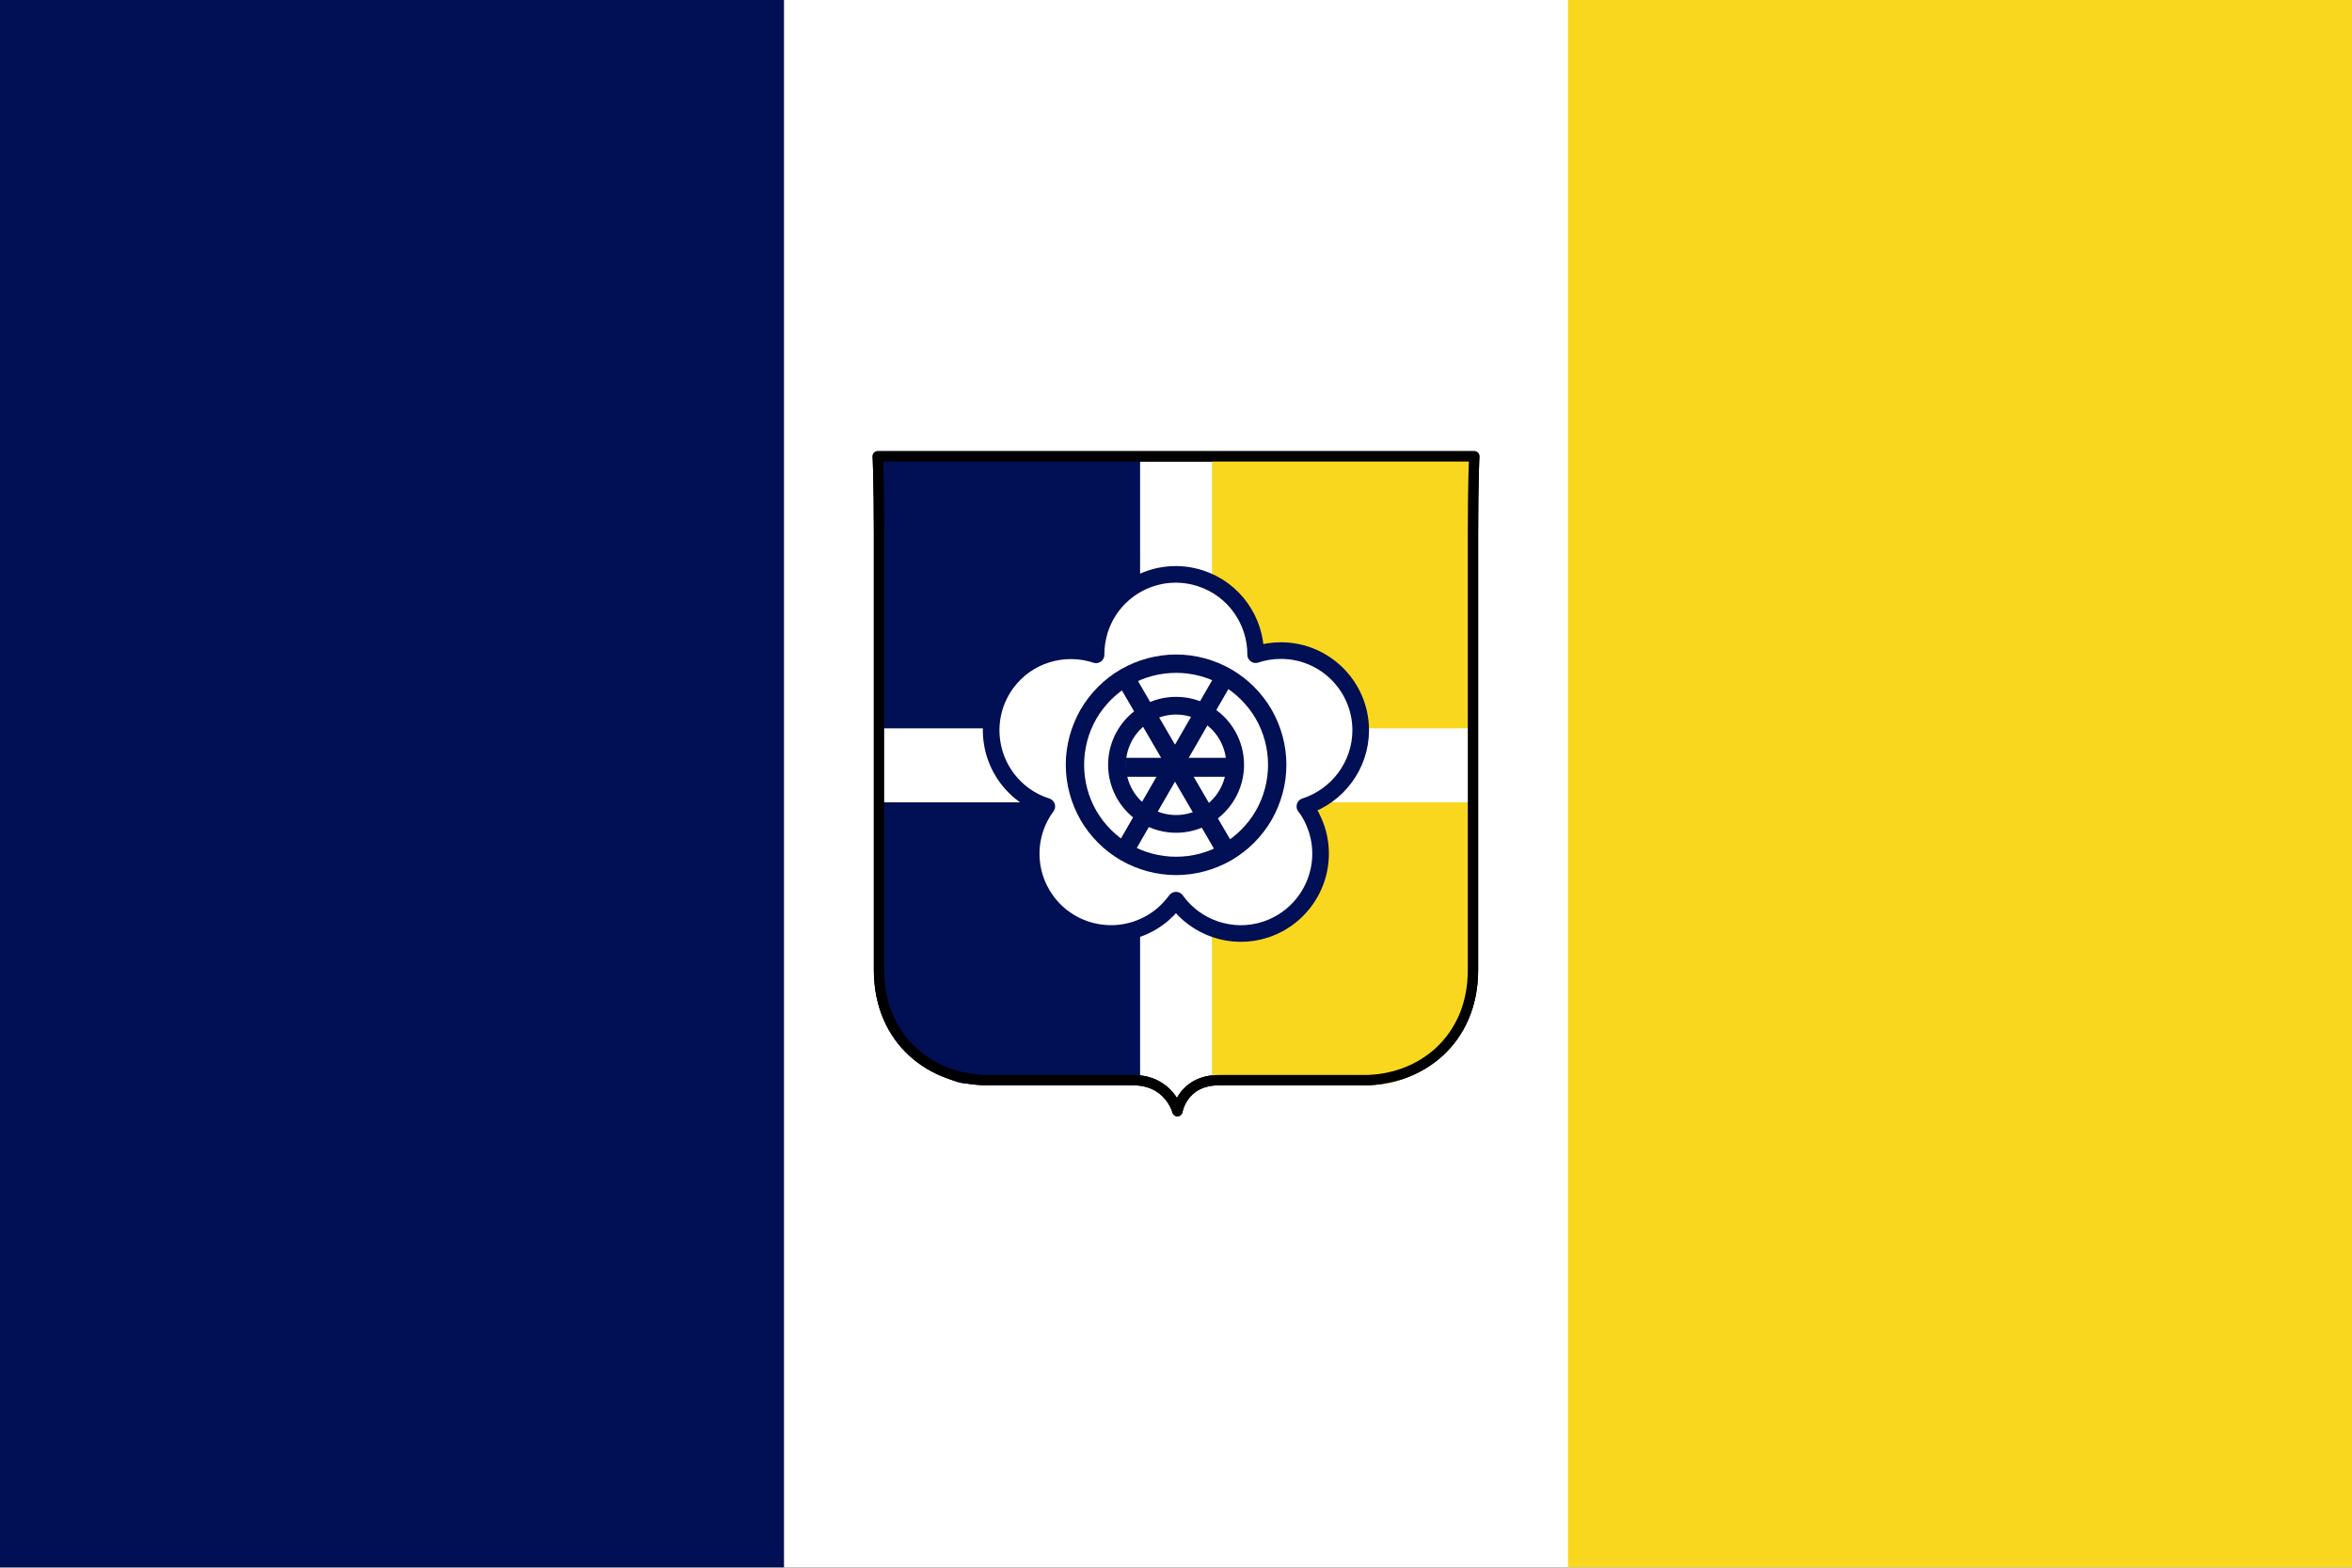 <?xml version="1.0" encoding="UTF-8"?>
<!DOCTYPE svg PUBLIC "-//W3C//DTD SVG 1.1//EN" "http://www.w3.org/Graphics/SVG/1.1/DTD/svg11.dtd">
<svg version="1.2" width="150mm" height="100mm" viewBox="0 0 15000 10000" preserveAspectRatio="xMidYMid" fill-rule="evenodd" stroke-width="28.222" stroke-linejoin="round" xmlns="http://www.w3.org/2000/svg" xmlns:ooo="http://xml.openoffice.org/svg/export" xmlns:xlink="http://www.w3.org/1999/xlink" xmlns:presentation="http://sun.com/xmlns/staroffice/presentation" xmlns:smil="http://www.w3.org/2001/SMIL20/" xmlns:anim="urn:oasis:names:tc:opendocument:xmlns:animation:1.0" xmlns:svg="urn:oasis:names:tc:opendocument:xmlns:svg-compatible:1.0" xml:space="preserve">
 <rect x="0" y="0" width="15000" height="10000" fill="#808080" stroke="none"/>
 <defs class="ClipPathGroup">
  <clipPath id="presentation_clip_path" clipPathUnits="userSpaceOnUse">
   <rect x="0" y="0" width="15000" height="10000"/>
  </clipPath>
  <clipPath id="presentation_clip_path_shrink" clipPathUnits="userSpaceOnUse">
   <rect x="15" y="10" width="14970" height="9980"/>
  </clipPath>
 </defs>
 <defs class="TextShapeIndex">
  <g ooo:slide="id1" ooo:id-list="id3 id4 id5 id6 id7 id8 id9 id10 id11 id12 id13 id14 id15 id16 id17"/>
 </defs>
 <defs class="EmbeddedBulletChars">
  <g id="bullet-char-template-57356" transform="scale(0,-0)">
   <path d="M 580,1141 L 1163,571 580,0 -4,571 580,1141 Z"/>
  </g>
  <g id="bullet-char-template-57354" transform="scale(0,-0)">
   <path d="M 8,1128 L 1137,1128 1137,0 8,0 8,1128 Z"/>
  </g>
  <g id="bullet-char-template-10146" transform="scale(0,-0)">
   <path d="M 174,0 L 602,739 174,1481 1456,739 174,0 Z M 1358,739 L 309,1346 659,739 1358,739 Z"/>
  </g>
  <g id="bullet-char-template-10132" transform="scale(0,-0)">
   <path d="M 2015,739 L 1276,0 717,0 1260,543 174,543 174,936 1260,936 717,1481 1274,1481 2015,739 Z"/>
  </g>
  <g id="bullet-char-template-10007" transform="scale(0,-0)">
   <path d="M 0,-2 C -7,14 -16,27 -25,37 L 356,567 C 262,823 215,952 215,954 215,979 228,992 255,992 264,992 276,990 289,987 310,991 331,999 354,1012 L 381,999 492,748 772,1049 836,1024 860,1049 C 881,1039 901,1025 922,1006 886,937 835,863 770,784 769,783 710,716 594,584 L 774,223 C 774,196 753,168 711,139 L 727,119 C 717,90 699,76 672,76 641,76 570,178 457,381 L 164,-76 C 142,-110 111,-127 72,-127 30,-127 9,-110 8,-76 1,-67 -2,-52 -2,-32 -2,-23 -1,-13 0,-2 Z"/>
  </g>
  <g id="bullet-char-template-10004" transform="scale(0,-0)">
   <path d="M 285,-33 C 182,-33 111,30 74,156 52,228 41,333 41,471 41,549 55,616 82,672 116,743 169,778 240,778 293,778 328,747 346,684 L 369,508 C 377,444 397,411 428,410 L 1163,1116 C 1174,1127 1196,1133 1229,1133 1271,1133 1292,1118 1292,1087 L 1292,965 C 1292,929 1282,901 1262,881 L 442,47 C 390,-6 338,-33 285,-33 Z"/>
  </g>
  <g id="bullet-char-template-9679" transform="scale(0,-0)">
   <path d="M 813,0 C 632,0 489,54 383,161 276,268 223,411 223,592 223,773 276,916 383,1023 489,1130 632,1184 813,1184 992,1184 1136,1130 1245,1023 1353,916 1407,772 1407,592 1407,412 1353,268 1245,161 1136,54 992,0 813,0 Z"/>
  </g>
  <g id="bullet-char-template-8226" transform="scale(0,-0)">
   <path d="M 346,457 C 273,457 209,483 155,535 101,586 74,649 74,723 74,796 101,859 155,911 209,963 273,989 346,989 419,989 480,963 531,910 582,859 608,796 608,723 608,648 583,586 532,535 482,483 420,457 346,457 Z"/>
  </g>
  <g id="bullet-char-template-8211" transform="scale(0,-0)">
   <path d="M -4,459 L 1135,459 1135,606 -4,606 -4,459 Z"/>
  </g>
  <g id="bullet-char-template-61548" transform="scale(0,-0)">
   <path d="M 173,740 C 173,903 231,1043 346,1159 462,1274 601,1332 765,1332 928,1332 1067,1274 1183,1159 1299,1043 1357,903 1357,740 1357,577 1299,437 1183,322 1067,206 928,148 765,148 601,148 462,206 346,322 231,437 173,577 173,740 Z"/>
  </g>
 </defs>
 <g>
  <g id="id2" class="Master_Slide">
   <g id="bg-id2" class="Background"/>
   <g id="bo-id2" class="BackgroundObjects"/>
  </g>
 </g>
 <g class="SlideGroup">
  <g>
   <g id="container-id1">
    <g id="id1" class="Slide" clip-path="url(#presentation_clip_path)">
     <g class="Page">
      <g class="com.sun.star.drawing.PolyPolygonShape">
       <g id="id3">
        <rect class="BoundingBox" stroke="none" fill="none" x="0" y="0" width="15001" height="9999"/>
        <path fill="rgb(255,255,255)" stroke="none" d="M 0,0 L 15000,0 15000,9998 0,9998 0,0 Z"/>
       </g>
      </g>
      <g class="com.sun.star.drawing.PolyPolygonShape">
       <g id="id4">
        <rect class="BoundingBox" stroke="none" fill="none" x="0" y="0" width="5001" height="9999"/>
        <path fill="rgb(1,15,84)" stroke="none" d="M 0,0 L 5000,0 5000,9998 0,9998 0,0 Z"/>
       </g>
      </g>
      <g class="com.sun.star.drawing.PolyPolygonShape">
       <g id="id5">
        <rect class="BoundingBox" stroke="none" fill="none" x="9999" y="0" width="5002" height="9999"/>
        <path fill="rgb(249,215,30)" stroke="none" d="M 15000,0 L 10000,0 10000,9998 15000,9998 15000,0 Z"/>
       </g>
      </g>
      <g class="com.sun.star.drawing.ClosedBezierShape">
       <g id="id6">
        <rect class="BoundingBox" stroke="none" fill="none" x="5598" y="2911" width="3805" height="4178"/>
        <path fill="rgb(255,255,255)" stroke="none" d="M 9402,2911 C 9402,2911 9394,3074 9394,3401 L 9394,6187 C 9394,6642 9053,6890 8701,6890 L 7775,6890 C 7541,6890 7509,7088 7509,7088 7509,7088 7459,6890 7225,6890 L 6299,6890 C 5947,6890 5606,6642 5606,6187 L 5606,3401 C 5606,3074 5598,2911 5598,2911 L 9402,2911 Z"/>
       </g>
      </g>
      <g class="com.sun.star.drawing.ClosedBezierShape">
       <g id="id7">
        <rect class="BoundingBox" stroke="none" fill="none" x="5563" y="2878" width="3875" height="4374"/>
        <path fill="none" stroke="rgb(0,0,0)" stroke-width="66" stroke-linejoin="miter" d="M 9402,2911 C 9402,2911 9394,3074 9394,3401 L 9394,6187 C 9394,6642 9053,6890 8701,6890 L 7775,6890 C 7541,6890 7509,7088 7509,7088 7509,7088 7459,6890 7225,6890 L 6299,6890 C 5947,6890 5606,6642 5606,6187 L 5606,3401 C 5606,3074 5598,2911 5598,2911 L 9402,2911 Z"/>
       </g>
      </g>
      <g class="com.sun.star.drawing.ClosedBezierShape">
       <g id="id8">
        <rect class="BoundingBox" stroke="none" fill="none" x="5585" y="2910" width="1688" height="4004"/>
        <path fill="rgb(1,15,84)" stroke="none" d="M 5585,6137 C 5585,5429 5585,2910 5585,2910 L 7271,2910 7271,6913 C 7271,6913 6481,6913 6171,6913 5945,6913 5585,6485 5585,6137 Z"/>
       </g>
      </g>
      <g class="com.sun.star.drawing.ClosedBezierShape">
       <g id="id9">
        <rect class="BoundingBox" stroke="none" fill="none" x="7729" y="2910" width="1688" height="4004"/>
        <path fill="rgb(249,215,30)" stroke="none" d="M 7729,6913 L 7729,2910 9415,2910 C 9415,2910 9415,5381 9415,6095 9415,6456 9054,6913 8828,6913 8519,6913 7729,6913 7729,6913 Z"/>
       </g>
      </g>
      <g class="com.sun.star.drawing.PolyPolygonShape">
       <g id="id10">
        <rect class="BoundingBox" stroke="none" fill="none" x="5625" y="4646" width="3751" height="473"/>
        <path fill="rgb(255,255,255)" stroke="none" d="M 5625,5118 L 5625,4646 9375,4646 9375,5118 5625,5118 Z"/>
       </g>
      </g>
      <g class="com.sun.star.drawing.ClosedBezierShape">
       <g id="id11">
        <rect class="BoundingBox" stroke="none" fill="none" x="5563" y="2878" width="3875" height="4374"/>
        <path fill="none" stroke="rgb(0,0,0)" stroke-width="66" stroke-linejoin="miter" d="M 9402,2911 C 9402,2911 9394,3074 9394,3401 L 9394,6187 C 9394,6642 9053,6890 8701,6890 L 7775,6890 C 7541,6890 7509,7088 7509,7088 7509,7088 7459,6890 7225,6890 L 6299,6890 C 5947,6890 5606,6642 5606,6187 L 5606,3401 C 5606,3074 5598,2911 5598,2911 L 9402,2911 Z"/>
       </g>
      </g>
      <g class="com.sun.star.drawing.ClosedBezierShape">
       <g id="id12">
        <rect class="BoundingBox" stroke="none" fill="none" x="6268" y="3611" width="2464" height="2398"/>
        <path fill="rgb(255,255,255)" stroke="none" d="M 8322,5144 C 8355,5186 8379,5234 8397,5288 8484,5555 8338,5842 8070,5930 7854,6000 7625,5917 7500,5742 7468,5785 7430,5825 7384,5858 7157,6022 6839,5972 6674,5745 6540,5561 6547,5317 6676,5144 6625,5128 6576,5104 6531,5071 6304,4905 6253,4588 6418,4360 6551,4177 6785,4109 6990,4177 6990,4123 6998,4069 7015,4016 7102,3748 7389,3602 7656,3689 7872,3759 8009,3961 8008,4176 8059,4159 8113,4150 8169,4150 8450,4150 8678,4378 8678,4659 8677,4885 8528,5078 8322,5144 Z"/>
        <path fill="none" stroke="rgb(1,15,84)" stroke-width="106" stroke-linejoin="miter" stroke-linecap="square" d="M 8322,5144 C 8355,5186 8379,5234 8397,5288 8484,5555 8338,5842 8070,5930 7854,6000 7625,5917 7500,5742 7468,5785 7430,5825 7384,5858 7157,6022 6839,5972 6674,5745 6540,5561 6547,5317 6676,5144 6625,5128 6576,5104 6531,5071 6304,4905 6253,4588 6418,4360 6551,4177 6785,4109 6990,4177 6990,4123 6998,4069 7015,4016 7102,3748 7389,3602 7656,3689 7872,3759 8009,3961 8008,4176 8059,4159 8113,4150 8169,4150 8450,4150 8678,4378 8678,4659 8677,4885 8528,5078 8322,5144 Z"/>
       </g>
      </g>
      <g class="Group">
       <g class="com.sun.star.drawing.CustomShape">
        <g id="id13">
         <rect class="BoundingBox" stroke="none" fill="none" x="6797" y="4175" width="1408" height="1408"/>
         <path fill="rgb(1,15,84)" stroke="none" d="M 8204,4879 C 8204,5002 8171,5123 8110,5230 8048,5337 7959,5426 7852,5488 7745,5549 7624,5582 7501,5582 7377,5582 7256,5549 7149,5488 7042,5426 6953,5337 6891,5230 6830,5123 6797,5002 6797,4879 6797,4755 6830,4634 6891,4527 6953,4420 7042,4331 7149,4269 7256,4208 7377,4175 7501,4175 7624,4175 7745,4208 7852,4269 7959,4331 8048,4420 8110,4527 8171,4634 8204,4755 8204,4878 L 8204,4879 Z M 8087,4879 C 8087,4982 8060,5083 8009,5172 7957,5261 7883,5335 7794,5387 7705,5438 7604,5465 7501,5465 7397,5465 7296,5438 7207,5387 7118,5335 7044,5261 6992,5172 6941,5083 6914,4982 6914,4879 6914,4775 6941,4674 6992,4585 7044,4496 7118,4422 7207,4370 7296,4319 7397,4292 7501,4292 7604,4292 7705,4319 7794,4370 7883,4422 7957,4496 8009,4585 8060,4674 8087,4775 8087,4878 L 8087,4879 Z"/>
        </g>
       </g>
       <g class="com.sun.star.drawing.CustomShape">
        <g id="id14">
         <rect class="BoundingBox" stroke="none" fill="none" x="7067" y="4445" width="868" height="868"/>
         <path fill="rgb(1,15,84)" stroke="none" d="M 7934,4879 C 7934,4955 7914,5029 7876,5095 7838,5161 7783,5216 7717,5254 7651,5292 7577,5312 7501,5312 7424,5312 7350,5292 7284,5254 7218,5216 7163,5161 7125,5095 7087,5029 7067,4955 7067,4879 7067,4802 7087,4728 7125,4662 7163,4596 7218,4541 7284,4503 7350,4465 7424,4445 7501,4445 7577,4445 7651,4465 7717,4503 7783,4541 7838,4596 7876,4662 7914,4728 7934,4802 7934,4879 L 7934,4879 Z M 7821,4879 C 7821,4935 7806,4990 7778,5039 7750,5088 7710,5128 7661,5156 7612,5184 7557,5199 7501,5199 7444,5199 7389,5184 7340,5156 7291,5128 7251,5088 7223,5039 7195,4990 7180,4935 7180,4879 7180,4822 7195,4767 7223,4718 7251,4669 7291,4629 7340,4601 7389,4573 7444,4558 7501,4558 7557,4558 7612,4573 7661,4601 7710,4629 7750,4669 7778,4718 7806,4767 7821,4822 7821,4879 L 7821,4879 Z"/>
        </g>
       </g>
       <g class="com.sun.star.drawing.CustomShape">
        <g id="id15">
         <rect class="BoundingBox" stroke="none" fill="none" x="7177" y="4834" width="653" height="122"/>
         <path fill="rgb(1,15,84)" stroke="none" d="M 7503,4955 L 7177,4955 7177,4834 7829,4834 7829,4955 7503,4955 Z"/>
        </g>
       </g>
       <g class="com.sun.star.drawing.CustomShape">
        <g id="id16">
         <rect class="BoundingBox" stroke="none" fill="none" x="7130" y="4301" width="738" height="1152"/>
         <path fill="rgb(1,15,84)" stroke="none" d="M 7815,5422 L 7764,5451 7130,4361 7233,4302 7867,5392 7815,5422 Z"/>
        </g>
       </g>
       <g class="com.sun.star.drawing.CustomShape">
        <g id="id17">
         <rect class="BoundingBox" stroke="none" fill="none" x="7123" y="4302" width="733" height="1151"/>
         <path fill="rgb(1,15,84)" stroke="none" d="M 7174,5422 L 7123,5393 7752,4302 7854,4361 7225,5452 7174,5422 Z"/>
        </g>
       </g>
      </g>
     </g>
    </g>
   </g>
  </g>
 </g>
</svg>